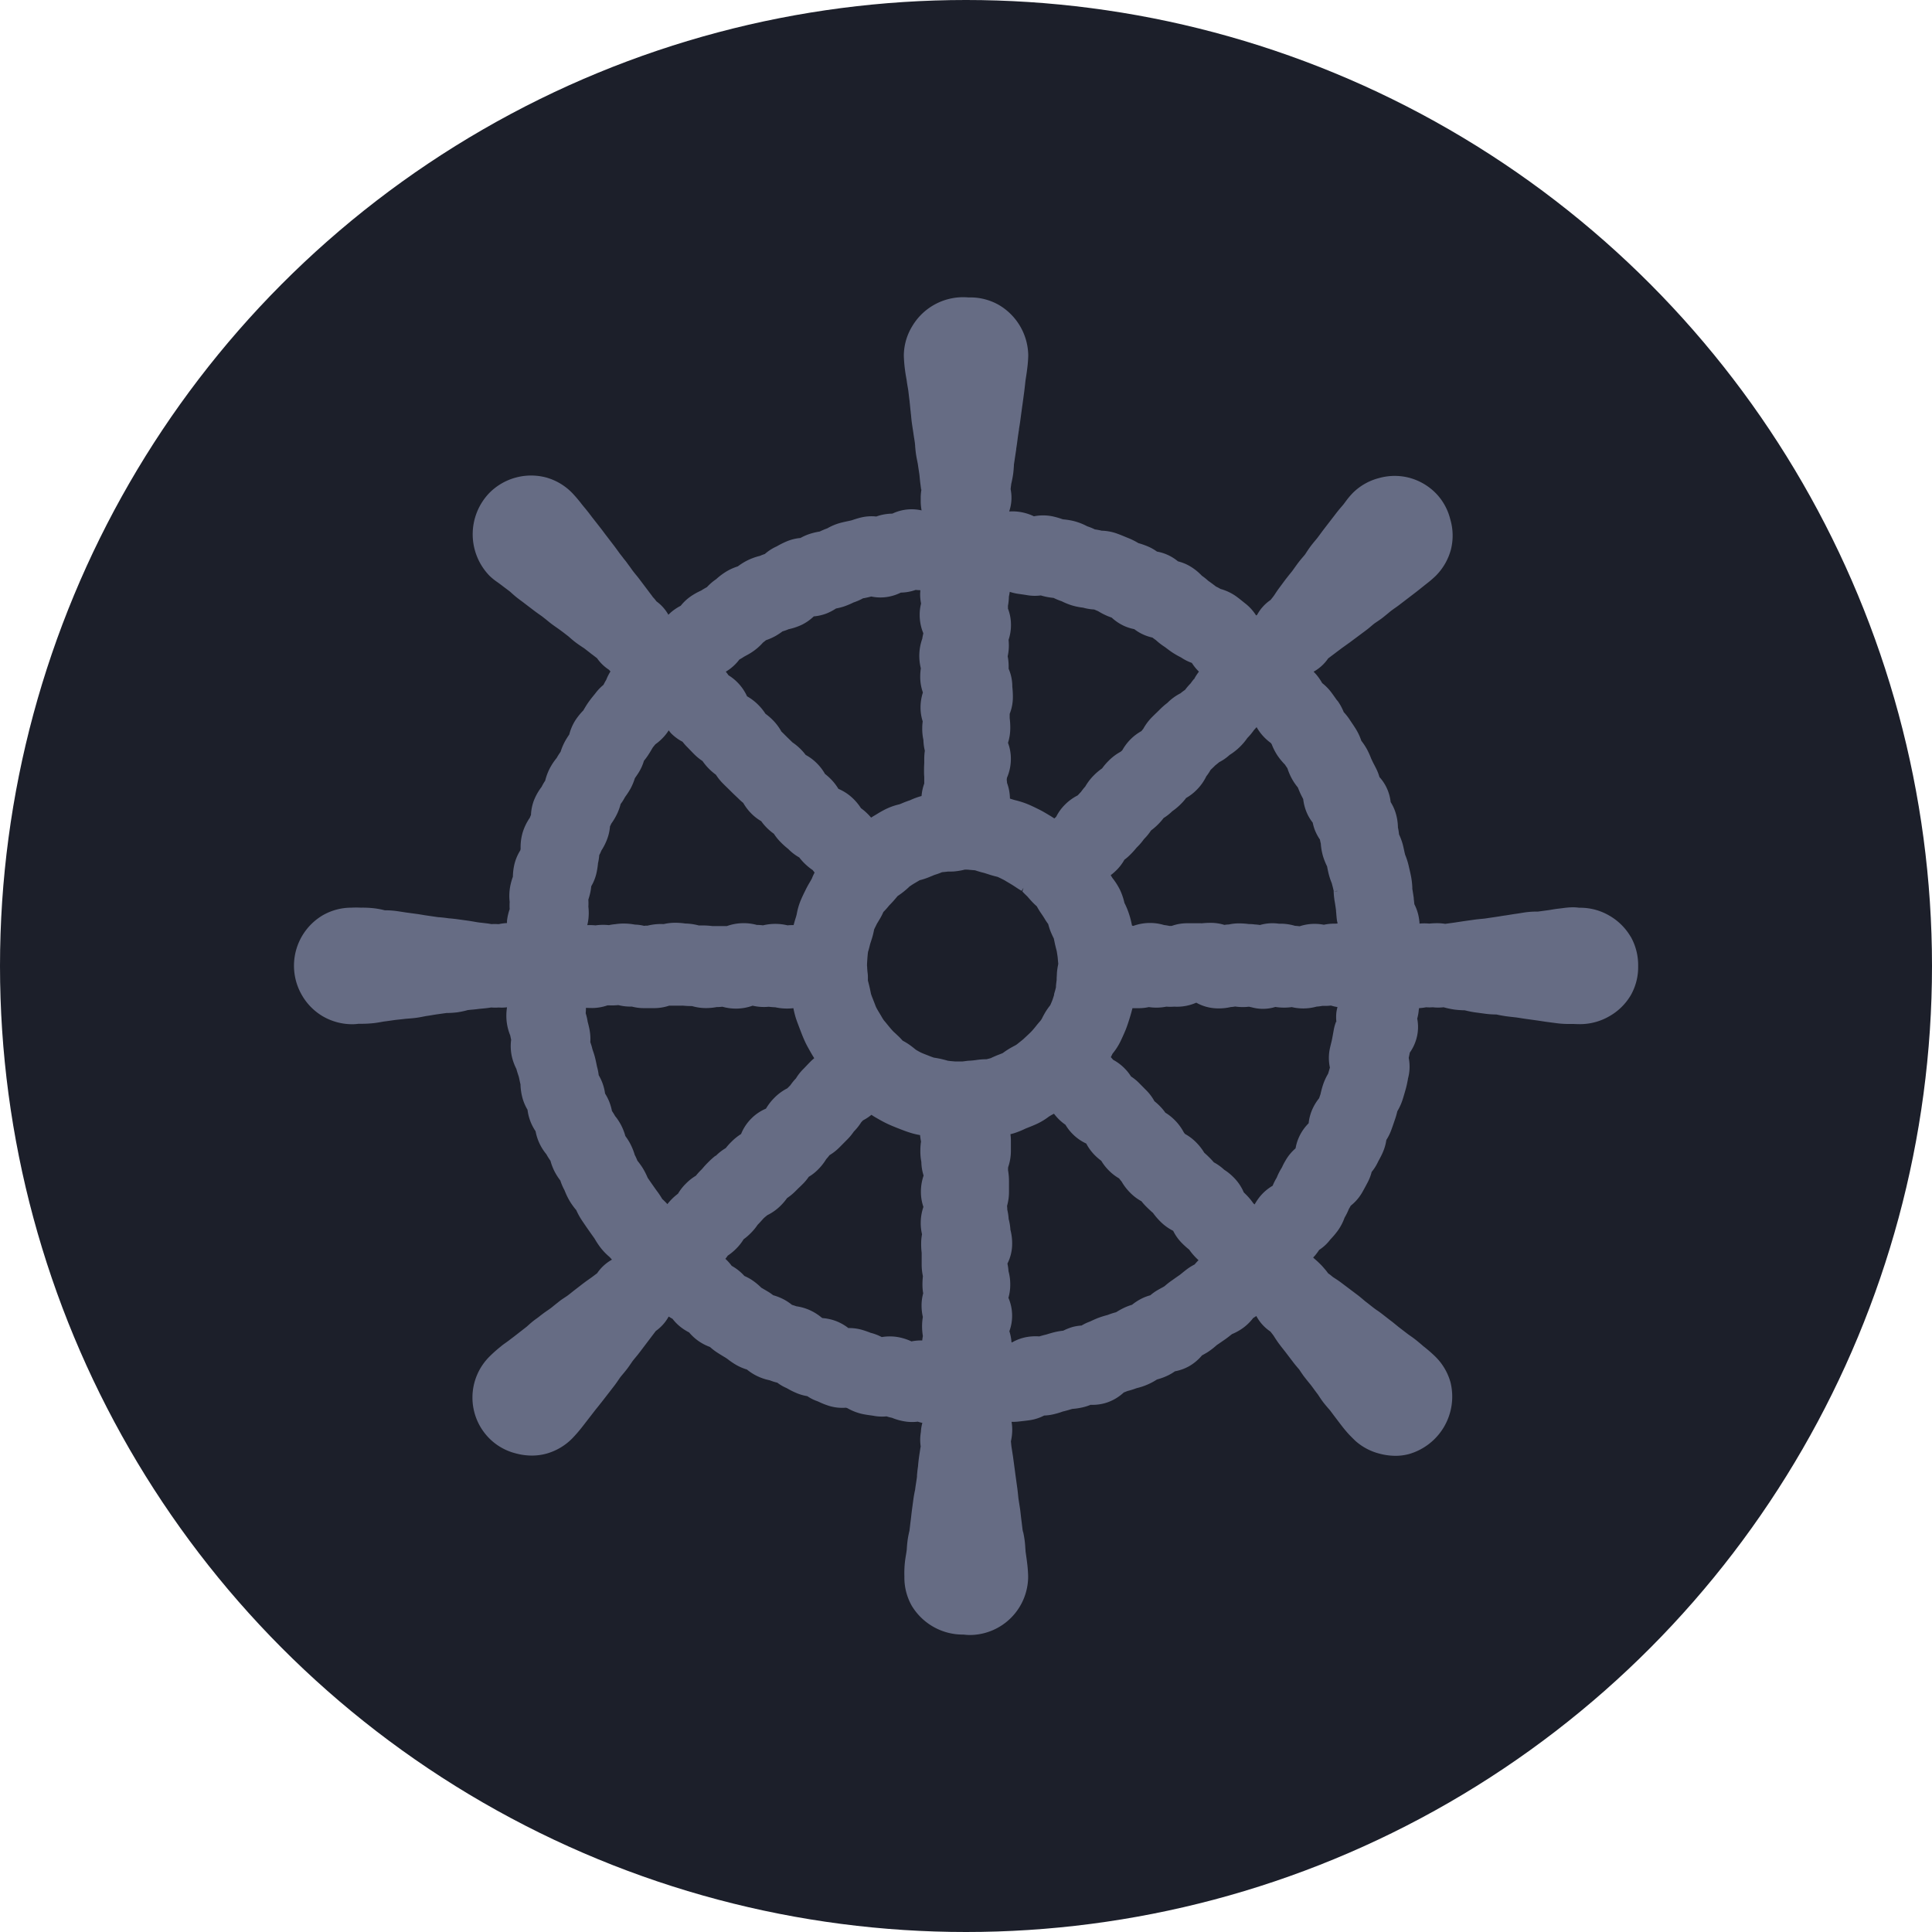 <svg xmlns="http://www.w3.org/2000/svg" xmlns:xlink="http://www.w3.org/1999/xlink" width="72" height="72" viewBox="0 0 72 72">
  <defs>
    <clipPath id="clip-path-login-icon-hero">
      <rect data-name="Rectangle 189" width="50.089" height="49.847" fill="#fbfbf9"/>
    </clipPath>
  </defs>
  <g transform="translate(-307 -1435.715)">
    <circle id="Ellipse_40" data-name="Ellipse 40" cx="36" cy="36" r="36" transform="translate(307 1435.715)" fill="#1c1f2a"/>
    <g data-name="Group 2001" transform="translate(317.956 1446.792)">
      <g data-name="Group 1278" clip-path="url(#clip-path-login-icon-hero)">
        <path id="Path_1320" data-name="Path 1320" d="M49.811,23.827a2.172,2.172,0,0,0-.8-.786,2.139,2.139,0,0,0-1.087-.289H47.9a1.893,1.893,0,0,0-.242-.017,2.906,2.906,0,0,0-.38.032l-.169.02c-.079.009-.164.023-.27.041-.041.007-.083.014-.127.019l-.355.048h-.054a3.059,3.059,0,0,0-.374.023c-.077.01-.155.023-.247.038-.045.007-.091.015-.14.021-.079.011-.159.024-.256.04l-.127.02c-.079.01-.157.023-.259.04l-.125.019-.219.032-.167.025c-.037.005-.075.008-.127.013-.087.008-.173.017-.257.028l-.384.054-.226.034-.156.024-.339.046a1.764,1.764,0,0,0-.292-.024,2.782,2.782,0,0,0-.3.015,1.885,1.885,0,0,0-.364,0c0-.032,0-.065-.007-.1a1.727,1.727,0,0,0-.184-.622c-.006-.066-.013-.131-.022-.2l0-.031c-.019-.129-.038-.256-.054-.343l0-.055a2.8,2.8,0,0,0-.046-.4c-.019-.1-.041-.192-.063-.287l-.028-.122a2.677,2.677,0,0,0-.131-.408l-.022-.09c-.021-.1-.043-.206-.07-.306a2.3,2.3,0,0,0-.135-.361,2.17,2.17,0,0,0-.041-.259,1.947,1.947,0,0,0-.108-.61,1.73,1.73,0,0,0-.163-.334,1.682,1.682,0,0,0-.118-.461,1.628,1.628,0,0,0-.3-.472,1.76,1.76,0,0,0-.1-.27c-.042-.088-.088-.175-.133-.261l-.073-.152a3.139,3.139,0,0,0-.154-.343,2.287,2.287,0,0,0-.215-.326,2.088,2.088,0,0,0-.187-.41c-.051-.085-.107-.169-.177-.272-.018-.026-.035-.052-.052-.078a2.183,2.183,0,0,0-.24-.309,2.02,2.02,0,0,0-.215-.4L38.854,15c-.064-.091-.128-.182-.194-.271a1.84,1.84,0,0,0-.342-.349,2.035,2.035,0,0,0-.2-.294c-.041-.05-.081-.091-.12-.131h0a1.589,1.589,0,0,0,.543-.495l.476-.359c.033-.025.067-.049.116-.084.065-.046.131-.094.2-.143l.624-.465c.072-.054.141-.112.229-.187.023-.02.047-.04.072-.059s.052-.037.1-.069c.075-.051.149-.1.218-.155s.143-.114.231-.188c.023-.02.047-.039.072-.059s.058-.042.1-.074c.073-.051.145-.1.212-.152l.623-.477c.081-.063.155-.122.222-.176l.162-.129a4.019,4.019,0,0,0,.351-.3,2.188,2.188,0,0,0,.567-.983,2.135,2.135,0,0,0-.025-1.126,2.12,2.12,0,0,0-.548-.981,2.181,2.181,0,0,0-.979-.566,2.155,2.155,0,0,0-1.123.01,2.133,2.133,0,0,0-.978.552,2.887,2.887,0,0,0-.25.294l-.1.134c-.018.022-.037.045-.068.08-.06.07-.124.146-.191.232l-.478.621c-.045.058-.089.119-.133.179l-.1.134c-.021.027-.043.054-.077.094-.057.068-.114.137-.167.207s-.12.167-.187.271c-.011.018-.022.035-.034.051s-.037.046-.07.084c-.06.07-.12.141-.177.216s-.093.127-.15.206c-.026.037-.052.073-.078.108s-.049.062-.089.111-.1.127-.154.194l-.229.309c-.063.083-.119.167-.183.264-.012.019-.024.037-.037.054-.034.046-.068.088-.1.128l-.019.023a1.577,1.577,0,0,0-.5.554l-.037.021a1.724,1.724,0,0,0-.393-.438l-.1-.08c-.075-.061-.151-.121-.229-.179a1.843,1.843,0,0,0-.6-.289c-.055-.031-.1-.057-.145-.078l-.019-.008c-.018-.012-.035-.025-.069-.052-.074-.056-.148-.111-.227-.165a2.206,2.206,0,0,0-.24-.192,2.034,2.034,0,0,0-.461-.365,1.7,1.7,0,0,0-.427-.17,1.741,1.741,0,0,0-.321-.21,1.675,1.675,0,0,0-.463-.154,1.713,1.713,0,0,0-.31-.179,3.039,3.039,0,0,0-.358-.13l-.014,0a2.532,2.532,0,0,0-.4-.2l-.11-.045c-.093-.039-.185-.077-.278-.11A1.83,1.83,0,0,0,30.1,8.7a2.437,2.437,0,0,0-.254-.048,2.105,2.105,0,0,0-.285-.116,2.241,2.241,0,0,0-.494-.193,2.5,2.5,0,0,0-.393-.064l-.041-.009a2.859,2.859,0,0,0-.386-.109,1.78,1.78,0,0,0-.659,0l-.019,0A1.874,1.874,0,0,0,27,7.994a1.774,1.774,0,0,0-.329-.01l-.017-.005a1.56,1.56,0,0,0,.054-.816l0-.026c.006-.052.013-.107.021-.165,0-.019.007-.038.016-.078.021-.1.041-.2.055-.3s.021-.193.029-.317c0-.023,0-.047.006-.072l.027-.182c.01-.067.02-.135.03-.2.007-.047.014-.094.022-.142l0-.027c.012-.071.023-.143.033-.217s.019-.145.028-.216L27,5.052c.005-.037.011-.073.018-.11l0-.027c.014-.083.028-.165.04-.249l.075-.557c.01-.072.021-.142.03-.213l.052-.387c.011-.086.02-.169.029-.248l.015-.14c.007-.054.015-.1.023-.153.014-.088.026-.169.035-.243a4.959,4.959,0,0,0,.047-.552A2.216,2.216,0,0,0,26.273.29a2.143,2.143,0,0,0-1.09-.283c-.02,0-.038,0-.057,0a2.207,2.207,0,0,0-2.087,1.075,2.128,2.128,0,0,0-.312,1.087,5.022,5.022,0,0,0,.045.55c.01.083.025.173.046.291.006.033.013.069.018.108.01.081.024.164.043.271.006.037.013.076.018.117l.022.188c.008.065.016.132.025.2,0,.036.008.072.012.122.008.089.017.178.028.264,0,.033.007.065.012.12.008.089.016.179.028.269.01.075.022.151.034.227l.024.158c.009.067.019.133.03.2l.006.037c.008.049.016.1.022.147,0,.03.007.061.009.091l0,.028c.008.09.016.18.028.266s.033.2.053.294l.006.027c0,.021.009.041.011.06.011.077.022.152.034.228l.023.155c.007.046.011.091.016.145.008.082.016.162.027.24l.026.2.016,0,0,.009h-.008a1.777,1.777,0,0,0-.025.277c0,.046,0,.1,0,.151a1.9,1.9,0,0,0,.033.335,1.671,1.671,0,0,0-1.088.12,1.971,1.971,0,0,0-.3.028,1.7,1.7,0,0,0-.3.08,1.679,1.679,0,0,0-.536.029c-.108.024-.215.056-.346.1-.019.006-.038.013-.06.018l-.1.022c-.1.021-.2.043-.307.071a2.046,2.046,0,0,0-.475.2,2.865,2.865,0,0,0-.285.12,2.37,2.37,0,0,0-.424.106,1.945,1.945,0,0,0-.293.134,1.74,1.74,0,0,0-.507.124,3.392,3.392,0,0,0-.347.171l-.029.017a1.753,1.753,0,0,0-.446.286,1.5,1.5,0,0,0-.181.069,2.237,2.237,0,0,0-.511.191,2.344,2.344,0,0,0-.313.2,2.013,2.013,0,0,0-.427.191,2.457,2.457,0,0,0-.366.273l-.01.01a2.006,2.006,0,0,0-.349.3c-.064.035-.14.078-.218.129a2.345,2.345,0,0,0-.434.25,1.738,1.738,0,0,0-.325.316,1.824,1.824,0,0,0-.327.213,1.666,1.666,0,0,0-.132.122,1.555,1.555,0,0,0-.445-.5c-.034-.045-.076-.1-.13-.155l-.037-.052-.467-.619c-.046-.061-.095-.122-.16-.2-.027-.034-.054-.068-.079-.1s-.054-.074-.084-.117c-.048-.067-.1-.134-.146-.2s-.1-.122-.155-.2c-.029-.036-.057-.072-.086-.109s-.05-.066-.074-.1l-.018-.025q-.068-.095-.138-.188l-.341-.445c-.043-.058-.086-.116-.13-.174l-.144-.184-.2-.255-.136-.179c-.062-.079-.121-.152-.177-.218l-.076-.093a5.026,5.026,0,0,0-.356-.42A2.162,2.162,0,0,0,9.4,6.718a2.193,2.193,0,0,0-2.113.569,2.222,2.222,0,0,0,0,3.094,2.258,2.258,0,0,0,.3.242c.037.027.084.061.136.1s.118.091.2.151l.12.091c.014.011.028.024.057.051.077.069.158.141.245.207.06.046.122.092.185.138l.026.02.1.077.309.235c.068.052.138.1.216.156.034.023.068.047.1.073s.055.044.1.078c.068.057.136.113.207.167s.138.1.208.15l.025.017.083.059.135.1c.057.045.114.089.173.134.018.014.034.029.051.043l.02.018c.074.065.149.128.225.185s.164.117.266.184c.018.012.036.023.052.035l.152.118c.053.041.1.081.153.118l.165.127a1.593,1.593,0,0,0,.441.427c.017.022.038.042.057.064a1.89,1.89,0,0,0-.159.315,1.957,1.957,0,0,0-.1.183,1.842,1.842,0,0,0-.3.313c-.015.021-.032.041-.049.061l-.017.021c-.066.081-.13.162-.191.248s-.12.183-.175.276l-.018.033a2.442,2.442,0,0,0-.3.372,1.83,1.83,0,0,0-.226.527c-.051.075-.1.15-.143.226a2.2,2.2,0,0,0-.181.42,2.252,2.252,0,0,0-.145.229,2.236,2.236,0,0,0-.287.446,2.117,2.117,0,0,0-.141.4,1.851,1.851,0,0,0-.133.23,2.092,2.092,0,0,0-.285.5,1.729,1.729,0,0,0-.112.55.84.84,0,0,0-.042.1,2.018,2.018,0,0,0-.266.545,1.932,1.932,0,0,0-.078.605c0,.023-.008.046-.012.068a1.741,1.741,0,0,0-.226.546,2.172,2.172,0,0,0-.05.435,2.292,2.292,0,0,0-.106.393,1.941,1.941,0,0,0-.014.547,2.038,2.038,0,0,0,0,.269,1.934,1.934,0,0,0-.1.44c0,.029,0,.052,0,.079a1.781,1.781,0,0,0-.3.039H7.592a1.516,1.516,0,0,0-.229,0l-.121-.02c-.073-.01-.148-.018-.24-.029-.048-.005-.1-.01-.144-.017s-.078-.013-.132-.022c-.081-.014-.165-.029-.254-.041l-.382-.053c-.082-.011-.166-.02-.266-.03-.04,0-.08-.007-.121-.013-.086-.012-.174-.021-.284-.031-.034,0-.069-.006-.1-.01l-.183-.027-.2-.029c-.048-.006-.1-.015-.143-.023-.081-.013-.161-.027-.24-.037l-.385-.052-.156-.024c-.077-.012-.153-.024-.231-.034a3.189,3.189,0,0,0-.377-.023l-.011,0c-.019,0-.036-.007-.074-.016a3.15,3.15,0,0,0-.324-.058,3.822,3.822,0,0,0-.5-.024,3.47,3.47,0,0,0-.354,0,2.143,2.143,0,0,0-1.061.279,2.184,2.184,0,0,0-.79,2.972,2.162,2.162,0,0,0,.788.8,2.188,2.188,0,0,0,1.093.293,1.624,1.624,0,0,0,.227-.016c.016,0,.032,0,.049,0h.06a4.378,4.378,0,0,0,.485-.027c.081-.01.168-.024.279-.044.037-.007.075-.014.117-.019.068-.008.139-.018.211-.029l.179-.025.144-.016c.079-.008.16-.017.244-.027.025,0,.051-.005.1-.008.094-.007.19-.015.288-.028s.187-.03.307-.054c.025-.005.05-.01.075-.014.082-.011.165-.025.247-.039l.029-.005.109-.017.365-.051.063,0a3.324,3.324,0,0,0,.346-.026,3.122,3.122,0,0,0,.36-.076l.017-.007c.032,0,.064-.007.114-.011.094-.007.185-.016.271-.028.037-.005.073-.008.133-.014.088-.008.172-.016.251-.027l.1-.015.029,0a1.651,1.651,0,0,0,.259,0,1.628,1.628,0,0,0,.309-.008.055.055,0,0,0,0,.007,2.006,2.006,0,0,0-.01.542,1.978,1.978,0,0,0,.131.5c.01.053.022.106.034.16a1.814,1.814,0,0,0,.018.586,1.962,1.962,0,0,0,.176.5c.021.078.046.156.077.25.006.016.011.031.015.046s.012.054.022.1c.014.068.028.136.04.177a2.145,2.145,0,0,0,.085.55,1.8,1.8,0,0,0,.177.4,1.813,1.813,0,0,0,.3.8,1.918,1.918,0,0,0,.111.376,1.9,1.9,0,0,0,.293.484,2.093,2.093,0,0,0,.151.241,2.094,2.094,0,0,0,.148.39,2.215,2.215,0,0,0,.22.346,2.056,2.056,0,0,0,.152.356l.018.043a2.653,2.653,0,0,0,.182.372,2.557,2.557,0,0,0,.234.324l.007.008a2.629,2.629,0,0,0,.206.376c.078.116.156.232.236.345l.03.043c.07.1.141.2.2.282l.032.052a3.047,3.047,0,0,0,.212.315,2.379,2.379,0,0,0,.332.34c.026.031.054.061.083.093a1.621,1.621,0,0,0-.552.506l-.167.126-.09.065-.026.018c-.065.046-.132.093-.2.144s-.113.087-.186.143l-.122.094c-.059.045-.118.092-.184.145-.039.031-.079.063-.121.094-.021.016-.043.03-.065.045l-.024.016c-.077.052-.155.1-.231.162s-.133.105-.2.159l-.025.021c-.026.021-.052.043-.08.064s-.052.038-.078.056l-.023.016c-.073.05-.146.1-.215.153-.04.03-.08.06-.129.1s-.123.089-.184.136c-.089.068-.172.142-.271.232l-.475.37-.169.128c-.035.028-.07.053-.119.088-.074.053-.143.1-.2.151a4.922,4.922,0,0,0-.412.364,2.156,2.156,0,0,0-.009,3.079,2.119,2.119,0,0,0,.983.548,2.285,2.285,0,0,0,.588.079,2.075,2.075,0,0,0,.533-.069,2.17,2.17,0,0,0,.972-.57,5.3,5.3,0,0,0,.361-.415c.043-.054.089-.114.139-.179l.35-.452c.027-.035.055-.069.09-.112.051-.062.1-.127.154-.193l.477-.616c.056-.073.108-.148.159-.224l.016-.023c.017-.024.033-.049.05-.071s.039-.049.076-.093c.058-.069.115-.138.169-.208s.107-.147.169-.238c.018-.027.036-.054.055-.078s.042-.052.063-.078l.02-.024c.056-.067.11-.133.161-.2l.606-.8a1.623,1.623,0,0,0,.48-.538c.046.029.093.058.142.084a1.739,1.739,0,0,0,.305.308,1.968,1.968,0,0,0,.315.2,1.836,1.836,0,0,0,.344.317,1.888,1.888,0,0,0,.433.225,2.116,2.116,0,0,0,.28.214c.1.064.2.126.3.184l.07.048a2.8,2.8,0,0,0,.334.227,1.908,1.908,0,0,0,.393.167,1.92,1.92,0,0,0,.349.228,1.964,1.964,0,0,0,.5.173,1.923,1.923,0,0,0,.283.089,1.609,1.609,0,0,0,.343.2l.049.027a2.794,2.794,0,0,0,.363.176,1.776,1.776,0,0,0,.364.1,1.569,1.569,0,0,0,.383.191l.053.024a2.831,2.831,0,0,0,.374.147,1.69,1.69,0,0,0,.631.068l.051.017a2.013,2.013,0,0,0,.543.214c.109.024.221.041.358.059l.06.009a1.72,1.72,0,0,0,.5.024,1.492,1.492,0,0,0,.2.053,2.152,2.152,0,0,0,.539.144,1.67,1.67,0,0,0,.424,0,1.71,1.71,0,0,0,.171.046,1.476,1.476,0,0,0-.055.336,1.858,1.858,0,0,0-.026.3,1.765,1.765,0,0,0,.018.239c0,.013,0,.026-.007.039l-.024.156c-.011.074-.024.151-.034.228s-.02.16-.03.264c0,.041-.008.082-.014.125-.012.085-.02.171-.028.259l0,.028c0,.032-.005.064-.01.1-.008.055-.016.11-.028.185s-.02.132-.029.2c0,.031-.011.062-.021.112-.017.089-.034.179-.046.271l-.052.385c-.01.077-.019.153-.03.25-.005.045-.01.09-.016.136-.01.075-.019.149-.027.222l-.02.163c0,.02-.008.04-.017.082-.022.1-.042.2-.055.3s-.021.189-.028.29c0,.035-.005.069-.009.1s-.012.085-.023.148c-.015.089-.028.173-.037.25a3.859,3.859,0,0,0-.022.559,2.129,2.129,0,0,0,.275,1.089,2.222,2.222,0,0,0,1.9,1.073l.033,0a2.077,2.077,0,0,0,.234.016,2.184,2.184,0,0,0,2.17-2.184,4.884,4.884,0,0,0-.044-.548c-.008-.07-.019-.147-.031-.231-.007-.052-.015-.107-.023-.167,0-.018,0-.036-.005-.08-.006-.1-.013-.206-.027-.311s-.031-.2-.052-.3L27.165,46c0-.021-.009-.043-.012-.062l-.019-.158c-.009-.076-.018-.154-.028-.227-.006-.043-.01-.086-.018-.152s-.017-.157-.028-.238L27,44.78c-.006-.045-.01-.09-.015-.14-.008-.082-.017-.164-.028-.246l-.076-.549c-.009-.075-.019-.148-.028-.215l-.052-.386c-.011-.078-.023-.154-.037-.243-.008-.049-.015-.1-.022-.14s-.012-.1-.018-.161l-.006-.057s0-.006,0-.01a1.946,1.946,0,0,0,.049-.439,1.744,1.744,0,0,0-.025-.284,1.737,1.737,0,0,0,.261-.01l.121-.014c.1-.011.2-.022.3-.037a1.68,1.68,0,0,0,.531-.173,1.81,1.81,0,0,0,.286-.033,2.935,2.935,0,0,0,.379-.105l.025-.01c.1-.023.205-.053.328-.09l.032-.009a2.461,2.461,0,0,0,.457-.076,1.96,1.96,0,0,0,.227-.077,1.694,1.694,0,0,0,.6-.082,1.731,1.731,0,0,0,.633-.376l.14-.056a2.82,2.82,0,0,0,.322-.1l.039-.011a2.416,2.416,0,0,0,.739-.319,2.259,2.259,0,0,0,.43-.161,1.97,1.97,0,0,0,.238-.143,1.727,1.727,0,0,0,.533-.193,1.769,1.769,0,0,0,.475-.4c.066-.036.132-.073.2-.114a2.687,2.687,0,0,0,.333-.254l.019-.017q.163-.11.323-.222c.082-.058.16-.12.242-.186a2,2,0,0,0,.462-.266,1.852,1.852,0,0,0,.33-.335c.043-.025.081-.05.117-.074a1.606,1.606,0,0,0,.524.579l.018.023c.033.042.069.086.1.131.011.015.021.03.042.065.056.086.114.175.178.258.044.06.092.12.14.181.033.042.067.085.1.128l.236.31c.05.066.1.131.159.2.028.034.057.068.085.1s.036.049.053.075l.017.025c.05.074.1.147.155.217s.105.134.176.22c.023.027.045.055.067.083l.1.136c.043.059.086.117.131.176.013.017.025.035.037.054l.017.025c.054.083.109.164.168.24s.129.159.209.25c.015.017.029.033.041.048l.1.134c.047.063.092.123.136.18l.1.132c.052.068.1.131.143.185.108.135.2.24.273.313l.007.007.085.086,0,0,.036.035.057.056,0,0a2.144,2.144,0,0,0,.879.472,2.365,2.365,0,0,0,.615.086,1.951,1.951,0,0,0,.506-.066A2.228,2.228,0,0,0,43.1,40.439a2.153,2.153,0,0,0-.575-.969,5.364,5.364,0,0,0-.415-.361c-.02-.015-.04-.033-.078-.066-.071-.06-.147-.125-.232-.192-.063-.049-.132-.1-.208-.152-.036-.025-.073-.051-.11-.08l-.31-.238-.123-.1c-.06-.048-.12-.1-.181-.143l-.311-.242c-.064-.049-.13-.1-.207-.149-.036-.026-.072-.051-.106-.077l-.128-.1c-.059-.047-.118-.093-.177-.138-.023-.018-.045-.036-.085-.071-.071-.06-.142-.12-.216-.176l-.62-.467c-.088-.066-.177-.124-.28-.19l-.026-.017a1.809,1.809,0,0,0-.174-.136,1.8,1.8,0,0,0-.146-.183,1.907,1.907,0,0,0-.129-.143c-.1-.1-.159-.152-.215-.2-.017-.014-.033-.029-.066-.062.025-.028.049-.051.076-.083a2.082,2.082,0,0,0,.147-.2,1.642,1.642,0,0,0,.414-.385l.039-.043a2.872,2.872,0,0,0,.249-.3,1.962,1.962,0,0,0,.245-.473,2.448,2.448,0,0,0,.161-.326c.026-.042.048-.083.069-.121a1.728,1.728,0,0,0,.43-.5c.068-.12.135-.243.2-.369a1.733,1.733,0,0,0,.15-.39,1.74,1.74,0,0,0,.229-.359c.013-.028.028-.056.049-.094.049-.092.1-.186.139-.281a1.746,1.746,0,0,0,.13-.457,1.777,1.777,0,0,0,.168-.329c.036-.092.068-.186.1-.279l.041-.12a2.981,2.981,0,0,0,.1-.341,2.1,2.1,0,0,0,.2-.444l.009-.028c.038-.125.076-.252.11-.377.03-.107.052-.217.076-.346,0-.022.008-.045.013-.064a1.687,1.687,0,0,0,.017-.732c.009-.039.017-.078.025-.117l.015-.078a1.675,1.675,0,0,0,.29-.72,1.616,1.616,0,0,0-.013-.548,1.767,1.767,0,0,0,.055-.294c0-.022.006-.043.013-.088v-.008a1.7,1.7,0,0,0,.262-.032,1.591,1.591,0,0,0,.251,0,1.714,1.714,0,0,0,.4,0l.043.011a3.125,3.125,0,0,0,.359.074c.107.015.219.022.333.027h.047l.066.015c.107.025.216.048.326.063l.385.052a3.123,3.123,0,0,0,.349.026h.04c.03,0,.061.01.109.02.091.017.182.034.274.047.076.01.152.019.252.03l.134.015.151.023c.078.013.156.025.232.035l.388.054.155.023c.081.013.16.025.231.034l.167.022c.084.011.162.022.232.03a3.372,3.372,0,0,0,.377.021c.079,0,.143,0,.19,0,.119.006.21.007.253.007a2.18,2.18,0,0,0,1.086-.295,2.158,2.158,0,0,0,.8-.786,2.119,2.119,0,0,0,.273-1.09,2.152,2.152,0,0,0-.278-1.09m-39.489,9.36h0Zm0-.006h0Zm1.791-14.693h0ZM38.835,27a1.633,1.633,0,0,0-.088.316c-.02.113-.04.225-.062.339-.007.038-.017.075-.026.113l-.007.029c-.016.064-.032.129-.046.192a1.692,1.692,0,0,0,0,.719c-.021.075-.044.151-.066.226a2.165,2.165,0,0,0-.191.416c-.033.1-.059.2-.083.3l-.009.044-.054.157a1.869,1.869,0,0,0-.268.45,1.736,1.736,0,0,0-.122.483,1.746,1.746,0,0,0-.327.449,1.7,1.7,0,0,0-.16.486,1.706,1.706,0,0,0-.352.416c-.051.084-.1.171-.139.258l-.023.047a2.3,2.3,0,0,0-.189.372,2.06,2.06,0,0,0-.151.3,1.76,1.76,0,0,0-.495.43,2.231,2.231,0,0,0-.177.267l0,0a.56.56,0,0,0-.048-.041,2.328,2.328,0,0,0-.279-.333c-.028-.028-.053-.053-.077-.075a1.743,1.743,0,0,0-.377-.558,1.943,1.943,0,0,0-.353-.286,1.83,1.83,0,0,0-.387-.277c-.043-.051-.093-.107-.156-.169-.089-.089-.142-.137-.2-.188a2.011,2.011,0,0,0-.307-.391,1.794,1.794,0,0,0-.41-.309l-.043-.054a1.905,1.905,0,0,0-.347-.469,1.818,1.818,0,0,0-.344-.271,1.859,1.859,0,0,0-.215-.255,2.046,2.046,0,0,0-.19-.17,1.8,1.8,0,0,0-.311-.414l-.269-.272a1.766,1.766,0,0,0-.293-.237,1.742,1.742,0,0,0-.247-.309,1.789,1.789,0,0,0-.42-.313c-.026-.033-.057-.064-.086-.1.022-.042.042-.081.057-.112l.006-.014a2.321,2.321,0,0,0,.292-.45c.08-.167.143-.308.2-.446.064-.164.113-.318.157-.462.036-.118.067-.229.094-.339l.117,0c.033,0,.067,0,.133,0a1.643,1.643,0,0,0,.36-.041,1.9,1.9,0,0,0,.653-.016,1.864,1.864,0,0,0,.291,0,1.774,1.774,0,0,0,.821-.147h.006a1.667,1.667,0,0,0,.822.212,1.909,1.909,0,0,0,.468-.052c.053,0,.105-.01.158-.018a1.942,1.942,0,0,0,.514.007c.038.009.075.018.113.025a1.549,1.549,0,0,0,.869-.016,2.115,2.115,0,0,0,.613.006,1.856,1.856,0,0,0,.922-.018,1.95,1.95,0,0,0,.212-.027l.077,0a1.936,1.936,0,0,0,.249-.013,1.6,1.6,0,0,0,.243.056,1.737,1.737,0,0,0-.04.19,1.62,1.62,0,0,0,0,.367M11.973,30.527a2.016,2.016,0,0,0-.123-.2,1.994,1.994,0,0,0-.094-.329,1.837,1.837,0,0,0-.162-.32,1.9,1.9,0,0,0-.077-.332,1.81,1.81,0,0,0-.161-.353,1.891,1.891,0,0,0-.058-.3c-.007-.026-.012-.052-.017-.078l-.006-.028c-.016-.078-.032-.157-.051-.233-.023-.094-.053-.187-.092-.3l-.009-.026a1.992,1.992,0,0,0-.08-.266,1.819,1.819,0,0,0-.021-.421c-.016-.1-.038-.189-.062-.283l-.015-.056a2.015,2.015,0,0,0-.074-.318c.006-.068.009-.135.009-.2.056,0,.12.005.227.005a1.745,1.745,0,0,0,.578-.1h.01l.042,0a2.2,2.2,0,0,0,.35-.009,1.807,1.807,0,0,0,.441.056l.066,0a1.743,1.743,0,0,0,.437.057c.122,0,.182,0,.244,0,.035,0,.07,0,.14,0a1.766,1.766,0,0,0,.568-.092c.028,0,.054,0,.083,0,.111,0,.167,0,.222,0l.162,0a.46.46,0,0,1,.053,0,3.016,3.016,0,0,0,.329.015,1.832,1.832,0,0,0,.5.075,2.08,2.08,0,0,0,.417-.037c.081,0,.153-.006.218-.013a1.835,1.835,0,0,0,1.125-.039,1.849,1.849,0,0,0,.605.04,2.257,2.257,0,0,0,.237.019,2.038,2.038,0,0,0,.677.034,3.639,3.639,0,0,0,.088.356c.044.14.1.276.149.41l.048.125c.048.126.1.251.155.37s.132.252.2.374l.055.095c.026.046.055.088.082.134-.042.036-.085.072-.125.112-.084.084-.124.127-.165.17-.025.027-.05.053-.1.105a1.847,1.847,0,0,0-.292.366,1.96,1.96,0,0,0-.208.256l-.112.113a1.872,1.872,0,0,0-.48.35,2.022,2.022,0,0,0-.312.4l-.008.009a1.694,1.694,0,0,0-.54.365,1.719,1.719,0,0,0-.384.579,2.038,2.038,0,0,0-.37.3,2.153,2.153,0,0,0-.2.224,1.853,1.853,0,0,0-.369.286L15.7,32a2.9,2.9,0,0,0-.26.234c-.109.108-.16.168-.214.232-.012.014-.023.027-.048.052a2.446,2.446,0,0,0-.2.22,1.89,1.89,0,0,0-.378.3,1.83,1.83,0,0,0-.289.371,2.111,2.111,0,0,0-.23.2,2.15,2.15,0,0,0-.165.188c-.068-.074-.134-.139-.192-.191-.054-.09-.11-.179-.172-.262s-.112-.155-.177-.247l-.026-.037c-.059-.084-.116-.169-.163-.235l-.014-.03A2.691,2.691,0,0,0,13,32.459a2.791,2.791,0,0,0-.2-.278c-.026-.061-.06-.143-.1-.216a2.357,2.357,0,0,0-.172-.425,2.209,2.209,0,0,0-.179-.28,2.06,2.06,0,0,0-.125-.339,2,2,0,0,0-.247-.394m.05.1-.068.027.021-.01Zm-1.057-7.9a2.112,2.112,0,0,0,0-.28,2.294,2.294,0,0,0,.078-.29,1.989,1.989,0,0,0,.03-.206,1.739,1.739,0,0,0,.186-.454,2.773,2.773,0,0,0,.064-.381V21.1a1.88,1.88,0,0,0,.048-.309,1.4,1.4,0,0,0,.079-.169,2.194,2.194,0,0,0,.222-.444,1.719,1.719,0,0,0,.1-.461,1.04,1.04,0,0,0,.048-.1,2.379,2.379,0,0,0,.236-.406,2.066,2.066,0,0,0,.112-.324,1.9,1.9,0,0,0,.159-.251l.022-.033a2.8,2.8,0,0,0,.193-.3,2.171,2.171,0,0,0,.157-.379c.054-.077.108-.155.157-.236a1.778,1.778,0,0,0,.181-.413,2.222,2.222,0,0,0,.149-.2c.047-.071.092-.144.148-.24.011-.019.021-.037.032-.053s.033-.043.05-.064l.048-.058a1.921,1.921,0,0,0,.395-.375,1.731,1.731,0,0,0,.1-.143c.032.037.058.078.093.113a1.694,1.694,0,0,0,.424.311,1.906,1.906,0,0,0,.164.188c.054.054.08.082.114.117s.078.082.155.159a1.923,1.923,0,0,0,.311.254,2.036,2.036,0,0,0,.24.289,2.133,2.133,0,0,0,.259.222,1.95,1.95,0,0,0,.271.335c.076.076.115.114.154.152s.06.058.121.119c.078.078.118.116.167.163l.106.1a2.443,2.443,0,0,0,.2.182,1.86,1.86,0,0,0,.306.4,1.747,1.747,0,0,0,.364.28,1.873,1.873,0,0,0,.2.239,2.077,2.077,0,0,0,.271.23,1.928,1.928,0,0,0,.263.323,2.774,2.774,0,0,0,.271.242l.018.018a1.785,1.785,0,0,0,.395.3,2.029,2.029,0,0,0,.182.208,2.106,2.106,0,0,0,.317.262c.023.031.048.062.072.092-.046.088-.081.165-.1.22l-.047.086c-.055.092-.124.207-.191.346l-.033.067c-.061.124-.12.248-.17.376a2.447,2.447,0,0,0-.125.455l-.026.1c-.036.111-.065.209-.09.309-.1,0-.159,0-.226.009a1.942,1.942,0,0,0-.916,0,1.965,1.965,0,0,0-.216-.016h-.015a1.862,1.862,0,0,0-1.114.043l-.144,0c-.124,0-.186,0-.248,0-.034,0-.068,0-.129,0h-.021a2.787,2.787,0,0,0-.372-.023c-.048,0-.092,0-.133,0a2.114,2.114,0,0,0-.5-.072,2.63,2.63,0,0,0-.4-.028,1.86,1.86,0,0,0-.408.049,2.036,2.036,0,0,0-.6.058c-.049,0-.09,0-.128.008a1.606,1.606,0,0,0-.345-.047,2.3,2.3,0,0,0-.44-.039,1.9,1.9,0,0,0-.285.023,1.916,1.916,0,0,0-.244.036,2.061,2.061,0,0,0-.5.009,2.206,2.206,0,0,0-.306-.009,1.81,1.81,0,0,0,.041-.218,1.975,1.975,0,0,0,0-.469M26.47,42.5h0Zm1.507-15.814c-.041.071-.078.143-.114.215l-.044.063c-.047.053-.094.107-.137.161l-.018.023c-.049.062-.1.124-.152.182s-.125.127-.189.186l-.077.072c-.039.037-.078.074-.122.108l-.079.063c-.042.034-.084.069-.127.1-.019.012-.038.022-.058.033l-.036.019c-.047.026-.094.051-.141.078a3.039,3.039,0,0,0-.27.18l-.105.042-.091.035c-.068.027-.135.057-.2.087a.323.323,0,0,0-.044.022h0c-.055.016-.111.03-.168.043a2.49,2.49,0,0,0-.359.026c-.087.013-.174.022-.261.028-.064,0-.128.011-.217.022l-.05.006-.175,0h-.033a.581.581,0,0,1-.072,0c-.087-.006-.174-.013-.248-.024-.023,0-.045-.01-.093-.023s-.116-.03-.175-.044-.146-.03-.22-.043l-.051-.007c-.071-.023-.14-.05-.208-.077l-.107-.042c-.059-.023-.118-.046-.172-.072s-.113-.06-.168-.092l-.038-.026c-.077-.064-.155-.126-.237-.182a2.507,2.507,0,0,0-.238-.143c-.057-.064-.117-.128-.181-.187l-.1-.094c-.031-.027-.062-.055-.091-.087-.06-.065-.116-.133-.171-.2l-.1-.123-.018-.021a.827.827,0,0,1-.052-.064c-.033-.049-.063-.1-.092-.153l-.1-.165c-.027-.047-.055-.093-.08-.144-.017-.035-.031-.072-.044-.109l-.086-.22c-.022-.055-.044-.11-.061-.164a.711.711,0,0,1-.016-.071l-.007-.034c-.011-.054-.022-.107-.033-.153s-.027-.114-.042-.17l-.01-.04-.011-.039c0-.019,0-.039,0-.084,0-.065,0-.129-.01-.2s-.011-.12-.017-.18l0-.028c0-.021-.005-.042-.006-.056,0-.09.007-.18.013-.267s.014-.178.023-.241c0-.018.009-.035.019-.069.02-.071.039-.142.055-.211.008-.034.019-.066.03-.1l.05-.156a3,3,0,0,0,.075-.313c.013-.029.028-.06.052-.107l.04-.082c.014-.029.031-.056.048-.084l.088-.147a2.457,2.457,0,0,0,.118-.234,2.366,2.366,0,0,0,.181-.2c.025-.032.053-.061.082-.09l.1-.107c.053-.058.1-.117.154-.179.011-.014.022-.029.024-.023.072-.05.144-.1.213-.156s.124-.1.2-.174l.013-.014c.068-.046.135-.093.206-.133l.132-.078.045-.027a2.545,2.545,0,0,0,.314-.1l.147-.06.027-.011c.024-.01.048-.021.071-.029a2.6,2.6,0,0,0,.276-.1c.08-.007.158-.014.222-.024.019,0,.039,0,.082,0,.065,0,.131,0,.2-.01A2.441,2.441,0,0,0,25,21.331c.061,0,.122,0,.181.009l.2.016.026.009c.1.032.194.062.295.085.029.007.058.017.086.026l.165.053c.069.021.138.04.208.058l.052.012c.046.018.09.04.135.062l.1.051a.947.947,0,0,1,.083.048l.147.087c.077.045.151.092.223.141s.143.092.216.135l.068-.115-.04.138c.056.06.114.118.17.17a.694.694,0,0,1,.048.053l.02.023c.036.041.073.083.112.125.06.064.124.125.189.184.043.078.089.156.151.247.046.067.091.133.132.2a2.384,2.384,0,0,0,.141.214,2.406,2.406,0,0,0,.085.265c.034.085.073.169.113.251l.007.009c.006.022.01.044.015.066l.036.17c.013.056.027.112.041.167l.008.03c.006.021.012.043.015.063l.019.122c.007.047.015.094.018.141s.01.119.017.18l0,.026a2.44,2.44,0,0,0-.05.333c0,.06-.007.12-.01.207,0,.022,0,.044,0,.058-.011.07-.018.14-.025.211l0,.051c-.02.088-.045.175-.071.261L28.327,26c-.023.076-.047.153-.075.225-.022.054-.045.108-.069.161a2.349,2.349,0,0,0-.206.3M23.945,7.337h0Zm8.007,8.81-.02-.019ZM23.629,7.339h0ZM34.518,32.753l.007-.007Zm4.376-9.416-.072.008a1.87,1.87,0,0,0-.443.041,1.772,1.772,0,0,0-.9.056c-.05-.006-.1-.012-.174-.016a1.915,1.915,0,0,0-.56-.08H36.7a1.671,1.671,0,0,0-.7.049,1.682,1.682,0,0,0-.191-.02,1.467,1.467,0,0,0-.224-.015,2.733,2.733,0,0,0-.382-.025,1.707,1.707,0,0,0-.367.041c-.057,0-.112.007-.164.015a1.669,1.669,0,0,0-.5-.076,3.043,3.043,0,0,0-.325.015.559.559,0,0,1-.059,0c-.122,0-.183,0-.244,0l-.094,0c-.045,0-.1,0-.162,0a1.687,1.687,0,0,0-.58.1c-.025,0-.055,0-.081,0a1.8,1.8,0,0,0-.2-.033,1.817,1.817,0,0,0-1.149.032c-.015-.005-.031-.007-.047-.012l-.007-.033c-.026-.124-.056-.257-.1-.386a2.811,2.811,0,0,0-.176-.428,2.315,2.315,0,0,0-.166-.486,2.454,2.454,0,0,0-.268-.424l-.01-.011c-.023-.039-.045-.074-.068-.11a1.952,1.952,0,0,0,.211-.183,1.736,1.736,0,0,0,.3-.393,1.849,1.849,0,0,0,.213-.184,3.083,3.083,0,0,0,.222-.243c.009-.011.018-.022.037-.041a2.235,2.235,0,0,0,.257-.3,1.992,1.992,0,0,0,.262-.322,2.244,2.244,0,0,0,.262-.226,2.215,2.215,0,0,0,.209-.239,1.8,1.8,0,0,0,.321-.252,2.322,2.322,0,0,0,.331-.279,1.916,1.916,0,0,0,.187-.216,1.764,1.764,0,0,0,.39-.3A1.837,1.837,0,0,0,34,17.853a1.884,1.884,0,0,0,.16-.239l.013-.012c.041-.039.082-.078.166-.161.041-.031.086-.067.14-.114a1.7,1.7,0,0,0,.389-.27,2.257,2.257,0,0,0,.663-.633,2.094,2.094,0,0,0,.243-.292c.035-.036.066-.073.1-.11a1.989,1.989,0,0,0,.153.228,1.9,1.9,0,0,0,.376.361l.034.048a2.139,2.139,0,0,0,.214.419,2.415,2.415,0,0,0,.277.337c.023.035.048.072.085.126l.01.015a2.2,2.2,0,0,0,.177.408,2.108,2.108,0,0,0,.212.307c.039.1.08.2.128.294.023.045.046.09.07.135a1.82,1.82,0,0,0,.142.528,1.629,1.629,0,0,0,.213.352,1.7,1.7,0,0,0,.079.274,1.742,1.742,0,0,0,.191.358,1.144,1.144,0,0,0,.031.144,2.233,2.233,0,0,0,.086.486,2.566,2.566,0,0,0,.148.368l.011.056c.015.077.031.153.051.233a2.537,2.537,0,0,0,.113.338l.037.141.034.14,0,.042a2.862,2.862,0,0,0,.036.348c.018.1.033.2.047.307l.005.034c0,.022,0,.045.007.093.006.084.013.168.023.25.006.048.018.1.029.143M33.54,14.228a1.752,1.752,0,0,0-.123.161,2.3,2.3,0,0,0-.21.244,1.99,1.99,0,0,0-.171.128,1.908,1.908,0,0,0-.487.356,2.7,2.7,0,0,0-.286.251c-.056.056-.084.083-.112.11s-.083.078-.163.159a1.947,1.947,0,0,0-.337.446c-.025.029-.048.058-.069.086a1.78,1.78,0,0,0-.4.3,1.866,1.866,0,0,0-.315.417l-.062.053a1.9,1.9,0,0,0-.446.336,2.187,2.187,0,0,0-.242.283,2.19,2.19,0,0,0-.306.257,2.008,2.008,0,0,0-.322.419,2,2,0,0,0-.159.2c-.053.053-.093.1-.125.132a1.82,1.82,0,0,0-.472.343,1.737,1.737,0,0,0-.329.454c-.022.018-.045.041-.067.061-.061-.038-.121-.08-.183-.115l-.077-.046c-.107-.064-.223-.132-.345-.19l-.058-.029c-.127-.062-.255-.123-.384-.173a3.3,3.3,0,0,0-.411-.127l-.056-.015-.085-.027-.056-.018a1.792,1.792,0,0,0-.109-.586c0-.039-.007-.075-.01-.1v-.032l.007-.056a1.765,1.765,0,0,0,.146-.708,1.659,1.659,0,0,0-.107-.595,1.82,1.82,0,0,0,.085-.557,2.686,2.686,0,0,0-.022-.364l0-.02c0-.049,0-.1,0-.14a1.683,1.683,0,0,0,.119-.628,3.563,3.563,0,0,0-.021-.385,1.654,1.654,0,0,0-.137-.667c0-.033,0-.067,0-.1a1.862,1.862,0,0,0-.036-.366,1.823,1.823,0,0,0,.044-.4,2.007,2.007,0,0,0-.011-.211,1.728,1.728,0,0,0,.09-.557,1.655,1.655,0,0,0-.113-.61.923.923,0,0,0,0-.1,1.964,1.964,0,0,0,.035-.341c.01-.047.022-.108.032-.182a1.843,1.843,0,0,0,.3.072l.125.018c.072.01.144.021.217.033a1.714,1.714,0,0,0,.517.011c.053.016.111.032.176.046a2.752,2.752,0,0,0,.3.047,2.285,2.285,0,0,0,.3.123,2.5,2.5,0,0,0,.385.156,2.312,2.312,0,0,0,.411.083,1.858,1.858,0,0,0,.415.069l.147.062a2.611,2.611,0,0,0,.354.183c.05.021.1.039.152.057a1.777,1.777,0,0,0,.441.3,1.681,1.681,0,0,0,.4.13,1.765,1.765,0,0,0,.236.152,1.7,1.7,0,0,0,.441.162c.039.03.081.061.125.091a2.526,2.526,0,0,0,.332.257c.017.011.033.023.068.05.07.053.141.106.214.155a3.227,3.227,0,0,0,.294.171l.031.015a1.792,1.792,0,0,0,.406.206,1.756,1.756,0,0,0,.264.325,1.813,1.813,0,0,0-.183.285m-10.2-3.314c0,.046-.007.092-.007.139a1.714,1.714,0,0,0,.035.351,1.679,1.679,0,0,0-.052.416,1.769,1.769,0,0,0,.134.688l0,.02a1.714,1.714,0,0,0-.038.19,1.893,1.893,0,0,0-.053,1.1,2.056,2.056,0,0,0-.023.309,1.725,1.725,0,0,0,.1.593,1.781,1.781,0,0,0-.088.561,1.65,1.65,0,0,0,.081.516,1.81,1.81,0,0,0-.018.252,1.974,1.974,0,0,0,.044.441,1.862,1.862,0,0,0,.053.4,2.117,2.117,0,0,0-.022.312c0,.052,0,.078,0,.111,0,.068-.008.137-.008.272s0,.208.008.278c0,.026,0,.053,0,.105s0,.1,0,.146a1.738,1.738,0,0,0-.1.464,2.6,2.6,0,0,0-.411.149l-.016.008c-.136.044-.249.091-.336.128l-.064.025a2.378,2.378,0,0,0-.484.167,3.851,3.851,0,0,0-.346.192l-.078.047c-.052.03-.1.059-.145.089-.035-.041-.073-.083-.12-.13a2.147,2.147,0,0,0-.259-.222,1.95,1.95,0,0,0-.271-.336,1.783,1.783,0,0,0-.569-.384,1.951,1.951,0,0,0-.3-.381,2.183,2.183,0,0,0-.2-.175,1.812,1.812,0,0,0-.307-.4,1.756,1.756,0,0,0-.413-.308,1.956,1.956,0,0,0-.172-.2,2.039,2.039,0,0,0-.32-.267l-.138-.135c-.029-.027-.058-.055-.112-.11-.078-.078-.117-.117-.155-.153l-.008-.007a1.928,1.928,0,0,0-.331-.438,2.118,2.118,0,0,0-.263-.224,1.938,1.938,0,0,0-.27-.334,1.9,1.9,0,0,0-.416-.317,1.779,1.779,0,0,0-.368-.529,1.71,1.71,0,0,0-.324-.255c-.03-.046-.063-.09-.1-.133a1.875,1.875,0,0,0,.159-.106A1.769,1.769,0,0,0,16.6,13.5a1.7,1.7,0,0,0,.166-.1l.052-.029c.094-.05.186-.1.276-.163a2.061,2.061,0,0,0,.385-.339c.042-.031.079-.062.113-.089a2.036,2.036,0,0,0,.359-.159,2.392,2.392,0,0,0,.256-.169,1.7,1.7,0,0,0,.228-.081,2.207,2.207,0,0,0,.472-.156,1.757,1.757,0,0,0,.464-.321,1.735,1.735,0,0,0,.476-.109A2,2,0,0,0,20.2,11.6a2.261,2.261,0,0,0,.291-.074,2.847,2.847,0,0,0,.339-.14l.02-.01a2.154,2.154,0,0,0,.365-.16l.023,0c.078-.016.155-.032.23-.051l.044-.012a1.659,1.659,0,0,0,.662.005,1.738,1.738,0,0,0,.44-.15,1.973,1.973,0,0,0,.234-.02,1.781,1.781,0,0,0,.322-.081,1.721,1.721,0,0,0,.174.011M16.181,35.706a1.969,1.969,0,0,0,.3-.25,1.845,1.845,0,0,0,.276-.35,1.963,1.963,0,0,0,.25-.213,2,2,0,0,0,.271-.325c.093-.094.14-.149.186-.2a.659.659,0,0,1,.046-.05l.031-.028c.03-.025.063-.051.1-.082a1.845,1.845,0,0,0,.5-.358,2.1,2.1,0,0,0,.235-.278,2.025,2.025,0,0,0,.313-.258c.049-.049.074-.073.1-.1.045-.042.09-.084.177-.171a1.8,1.8,0,0,0,.218-.264,1.726,1.726,0,0,0,.339-.264,2.039,2.039,0,0,0,.311-.393c.047-.052.087-.1.123-.149a1.871,1.871,0,0,0,.369-.289l.27-.272a2.122,2.122,0,0,0,.267-.318,2.092,2.092,0,0,0,.279-.351l.065-.068a1.8,1.8,0,0,0,.313-.206c.043.029.088.059.14.089l.037.021c.127.074.256.147.391.212s.271.12.41.175l.039.015c.136.054.295.115.459.165a2.747,2.747,0,0,0,.337.079,1.933,1.933,0,0,0,.035.24,2.176,2.176,0,0,0-.025.34,2.076,2.076,0,0,0,.037.419,1.749,1.749,0,0,0,.084.508,1.848,1.848,0,0,0-.1.613,1.683,1.683,0,0,0,.093.556,1.852,1.852,0,0,0-.1.6,1.813,1.813,0,0,0,.048.42,1.867,1.867,0,0,0-.032.349,2.639,2.639,0,0,0,.019.342l0,.425a2.1,2.1,0,0,0,.046.446,2.8,2.8,0,0,0-.017.323,1.773,1.773,0,0,0,.028.315,1.707,1.707,0,0,0-.061.456,1.881,1.881,0,0,0,.048.425,1.992,1.992,0,0,0-.029.343,2.191,2.191,0,0,0,.03.369c-.011.056-.019.111-.025.165a1.688,1.688,0,0,0-.4.034,2.03,2.03,0,0,0-.507-.161,1.8,1.8,0,0,0-.6,0,1.867,1.867,0,0,0-.4-.155c-.014,0-.027-.009-.055-.02-.1-.037-.2-.072-.3-.1a1.719,1.719,0,0,0-.49-.061,1.777,1.777,0,0,0-.491-.272,1.817,1.817,0,0,0-.475-.1l-.02-.01a1.965,1.965,0,0,0-.459-.289,1.865,1.865,0,0,0-.495-.141c-.057-.021-.11-.038-.16-.052a1.926,1.926,0,0,0-.3-.2,1.969,1.969,0,0,0-.4-.159c-.06-.045-.134-.1-.22-.149l-.055-.033-.171-.1a2.35,2.35,0,0,0-.335-.277,1.827,1.827,0,0,0-.293-.159,1.818,1.818,0,0,0-.267-.244,1.868,1.868,0,0,0-.207-.134,1.742,1.742,0,0,0-.235-.261c.033-.041.064-.082.093-.125M26.66,38.536a1.683,1.683,0,0,0-.035-1.247,1.744,1.744,0,0,0,.068-.484,1.844,1.844,0,0,0-.065-.508,1.891,1.891,0,0,0-.04-.284,1.624,1.624,0,0,0,.176-.744,1.98,1.98,0,0,0-.065-.517,1.937,1.937,0,0,0-.065-.4,1.984,1.984,0,0,0-.051-.344c0-.053-.005-.1-.009-.145a1.883,1.883,0,0,0,.072-.521c0-.116,0-.174,0-.232,0-.038,0-.077,0-.153a2.36,2.36,0,0,0-.035-.421c0-.011,0-.023,0-.045s0-.049.006-.077a1.853,1.853,0,0,0,.1-.611V31.42a1.743,1.743,0,0,0-.017-.228c.046-.013.09-.023.138-.038a3.2,3.2,0,0,0,.4-.16c.017-.008.034-.016.049-.022l.046-.018c.137-.054.274-.108.4-.17a2.379,2.379,0,0,0,.4-.249l.089-.054.1-.053a2.116,2.116,0,0,0,.174.2,1.8,1.8,0,0,0,.254.211,1.763,1.763,0,0,0,.27.347,1.733,1.733,0,0,0,.506.354,1.782,1.782,0,0,0,.326.442,2.121,2.121,0,0,0,.233.2,1.854,1.854,0,0,0,.287.366,1.8,1.8,0,0,0,.378.291c.028.038.058.076.092.115a2,2,0,0,0,.328.426,1.793,1.793,0,0,0,.413.31,2.107,2.107,0,0,0,.171.193c.1.1.151.145.21.2l.048.041a2.517,2.517,0,0,0,.274.321,1.826,1.826,0,0,0,.478.346,1.732,1.732,0,0,0,.335.467,3.115,3.115,0,0,0,.263.236,2.3,2.3,0,0,0,.268.317l.079.077a1.866,1.866,0,0,0-.145.158,1.935,1.935,0,0,0-.279.172c-.062.046-.122.094-.183.144l-.022.018c-.021.017-.042.035-.066.052-.094.066-.187.131-.284.2a2.859,2.859,0,0,0-.288.225l-.067.039c-.074.039-.147.08-.217.121a1.729,1.729,0,0,0-.245.178,1.688,1.688,0,0,0-.368.145,2.018,2.018,0,0,0-.313.208,2.16,2.16,0,0,0-.3.114,2.88,2.88,0,0,0-.294.164,2.584,2.584,0,0,0-.309.1l-.047.013c-.106.029-.21.061-.314.1-.083.032-.165.069-.265.116l-.052.023a1.682,1.682,0,0,0-.3.144A1.7,1.7,0,0,0,29,38.38a2.245,2.245,0,0,0-.334.134,2.33,2.33,0,0,0-.327.056c-.078.019-.156.042-.258.073-.025.008-.049.015-.074.021-.077.018-.154.039-.231.063a1.922,1.922,0,0,0-.454.021,1.692,1.692,0,0,0-.557.2l-.025,0a1.767,1.767,0,0,0-.079-.412m12.219-16.4h-.129l.129-.012ZM29.42,11.292l0-.008Zm3.761,1.888v0ZM8.215,26.574h0ZM17.222,37.08l-.005.009Zm14.1,3.318v0ZM8.819,19.6l0,0-.1-.032Z" transform="translate(0 0)" fill="#666c84"/>
      </g>
    </g>
  </g>
</svg>
